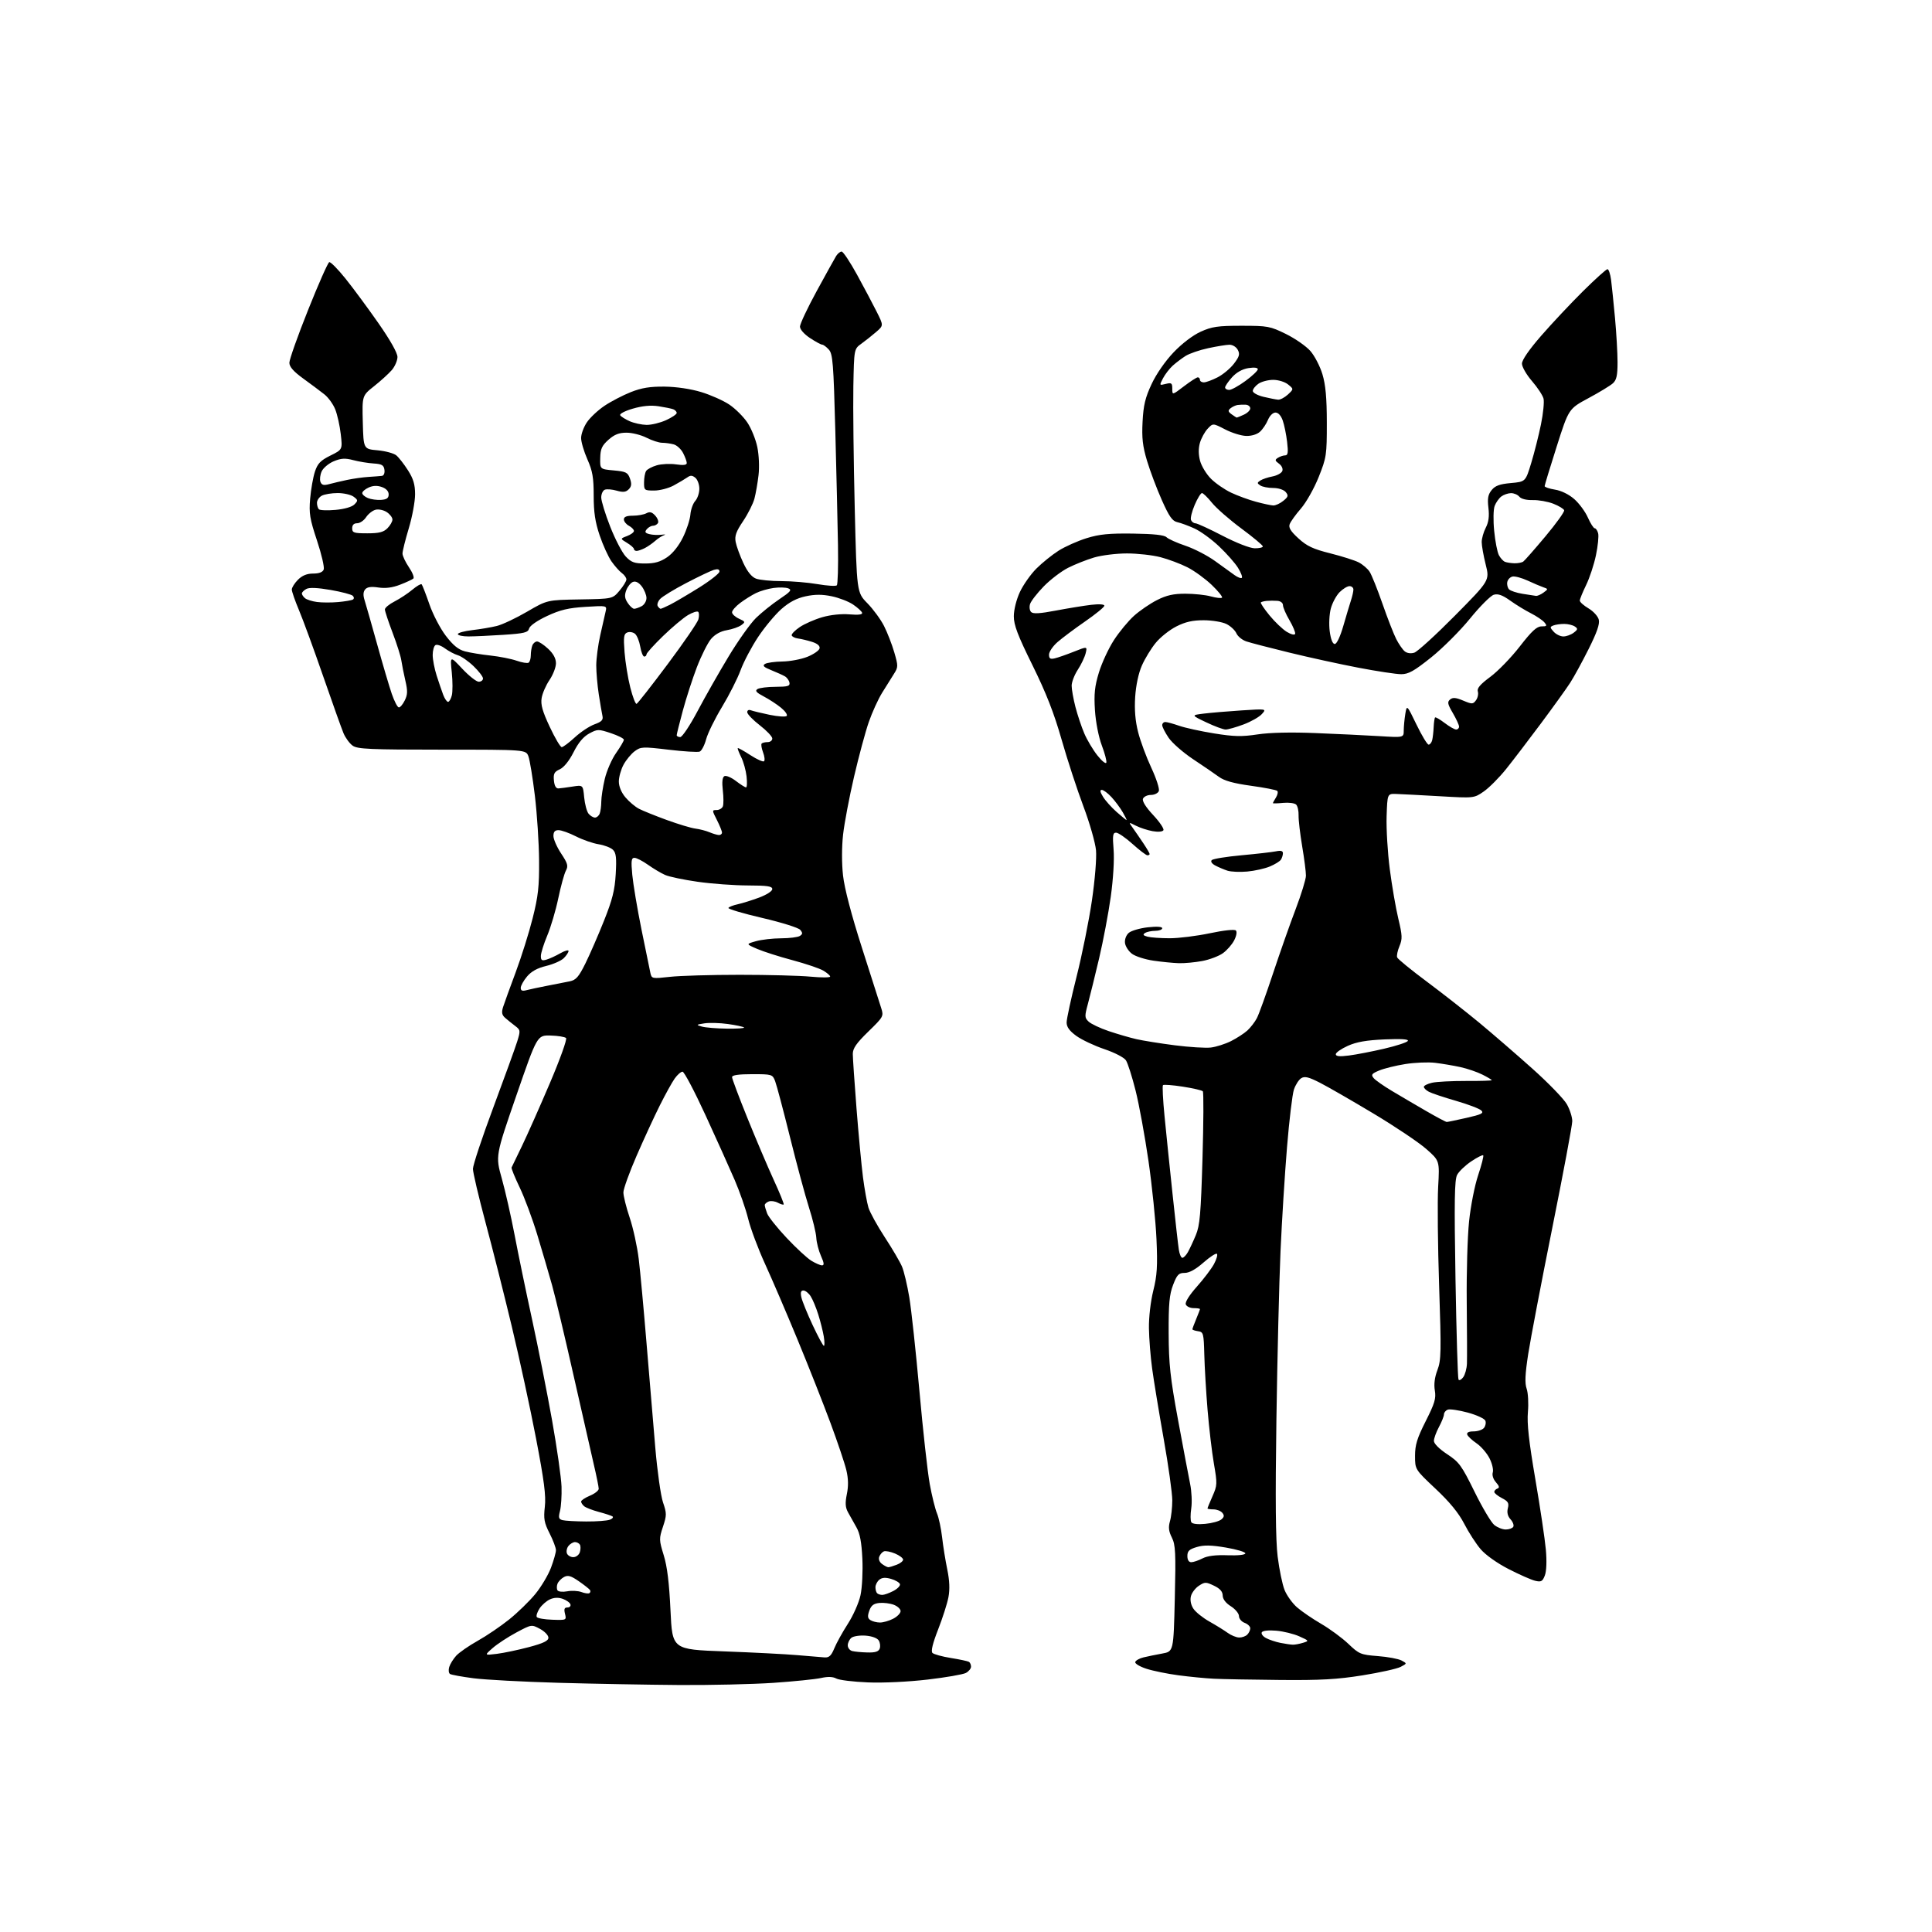 <?xml version="1.0" encoding="UTF-8" standalone="no"?>
<svg 
  version="1.1" 
  xmlns="http://www.w3.org/2000/svg" 
  xmlns:xlink="http://www.w3.org/1999/xlink" 
  xmlns:svg="http://www.w3.org/2000/svg"
  xmlns:rdf="http://www.w3.org/1999/02/22-rdf-syntax-ns#"
  xmlns:cc="http://creativecommons.org/ns#"
  xmlns:dc="http://purl.org/dc/elements/1.1/"
  viewBox="0 0 768 768"
  width="768"
  height="768"
>
<style>svg {background-color: white; }</style>"
<path stroke="none" fill="black" fill-rule="evenodd" d="M270.00,669.82C257.62,669.73 236.03,669.34 222.00,668.94C207.97,668.54 192.76,667.73 188.19,667.13C183.62,666.53 179.43,665.77 178.90,665.44C178.36,665.10 178.21,663.86 178.57,662.67C178.93,661.47 180.19,659.45 181.36,658.16C182.54,656.88 186.37,654.22 189.89,652.25C193.40,650.29 199.02,646.47 202.39,643.77C205.75,641.07 210.42,636.53 212.77,633.68C215.11,630.83 217.92,626.12 219.02,623.21C220.11,620.30 221.00,617.15 221.00,616.21C220.99,615.27 219.86,612.26 218.47,609.53C216.32,605.30 216.04,603.74 216.58,598.96C217.08,594.60 216.30,588.58 213.08,571.78C210.80,559.90 206.47,539.91 203.46,527.35C200.45,514.78 195.74,496.13 192.99,485.90C190.25,475.67 188.00,466.10 188.00,464.64C188.00,463.17 191.64,452.19 196.10,440.24C200.55,428.28 204.83,416.48 205.60,414.00C206.94,409.69 206.90,409.43 204.75,407.80C203.51,406.87 201.74,405.43 200.80,404.61C199.49,403.45 199.31,402.47 199.99,400.30C200.48,398.76 202.73,392.55 204.99,386.50C207.25,380.45 210.29,370.77 211.74,365.00C213.94,356.27 214.37,352.40 214.29,342.00C214.24,335.12 213.49,323.60 212.63,316.39C211.76,309.17 210.60,302.09 210.05,300.64C209.05,298.00 209.05,298.00 175.75,298.00C147.13,298.00 142.13,297.78 140.21,296.43C138.98,295.57 137.33,293.32 136.54,291.44C135.75,289.55 132.11,279.34 128.44,268.75C124.78,258.16 120.48,246.42 118.89,242.65C117.30,238.88 116.00,235.14 116.00,234.35C116.00,233.56 117.10,231.80 118.45,230.45C120.15,228.76 122.02,228.00 124.49,228.00C126.85,228.00 128.27,227.45 128.68,226.39C129.02,225.51 127.82,220.32 126.01,214.87C123.14,206.24 122.79,204.07 123.29,198.22C123.61,194.53 124.46,189.70 125.18,187.50C126.26,184.24 127.39,183.06 131.33,181.10C136.16,178.71 136.16,178.71 135.46,172.60C135.08,169.25 134.09,164.81 133.27,162.75C132.45,160.68 130.50,157.98 128.93,156.75C127.37,155.51 123.60,152.70 120.57,150.50C116.68,147.68 115.04,145.82 115.03,144.21C115.01,142.95 118.36,133.50 122.47,123.22C126.57,112.93 130.36,104.38 130.88,104.21C131.40,104.03 134.29,106.95 137.30,110.70C140.31,114.44 146.20,122.41 150.39,128.41C155.13,135.20 158.00,140.29 158.00,141.91C157.99,143.33 156.98,145.67 155.75,147.11C154.51,148.54 151.35,151.42 148.72,153.50C143.94,157.29 143.94,157.29 144.22,167.90C144.50,178.50 144.50,178.50 150.10,179.00C153.17,179.28 156.51,180.18 157.52,181.00C158.52,181.82 160.61,184.50 162.17,186.95C164.33,190.34 165.00,192.60 165.00,196.52C165.00,199.34 163.88,205.41 162.50,210.00C161.12,214.59 160.00,219.11 160.00,220.04C160.00,220.96 161.15,223.42 162.56,225.50C163.97,227.57 164.76,229.59 164.31,229.99C163.87,230.38 161.49,231.48 159.03,232.43C155.99,233.61 153.24,233.96 150.43,233.54C147.51,233.10 145.97,233.33 145.15,234.31C144.37,235.26 144.29,236.62 144.93,238.60C145.44,240.20 147.67,248.03 149.89,256.00C152.10,263.98 154.74,272.90 155.74,275.82C156.75,278.75 158.00,281.18 158.54,281.21C159.07,281.25 160.13,280.00 160.90,278.43C162.05,276.11 162.09,274.65 161.13,270.54C160.49,267.77 159.77,264.15 159.53,262.50C159.29,260.85 157.73,255.90 156.05,251.50C154.38,247.10 153.01,242.95 153.00,242.27C153.00,241.59 154.74,240.15 156.87,239.07C158.99,237.98 162.16,235.89 163.91,234.42C165.66,232.95 167.32,231.99 167.61,232.27C167.89,232.56 169.27,236.10 170.67,240.15C172.06,244.19 175.01,249.86 177.22,252.74C180.14,256.55 182.22,258.25 184.87,258.94C186.86,259.46 191.43,260.21 195.00,260.59C198.57,260.98 203.24,261.90 205.36,262.64C207.48,263.38 209.62,263.74 210.11,263.43C210.60,263.13 211.00,261.82 211.00,260.52C211.00,259.23 211.27,257.45 211.61,256.58C211.94,255.71 212.79,255.00 213.50,255.00C214.21,255.00 216.19,256.31 217.89,257.90C219.97,259.84 221.00,261.75 221.00,263.67C221.00,265.25 219.84,268.24 218.43,270.32C217.01,272.40 215.61,275.63 215.31,277.50C214.88,280.10 215.64,282.77 218.54,288.95C220.61,293.38 222.76,297.00 223.30,297.00C223.84,297.00 226.17,295.25 228.49,293.12C230.80,290.99 234.33,288.65 236.32,287.93C239.19,286.89 239.85,286.19 239.48,284.56C239.23,283.43 238.57,279.57 238.02,276.00C237.47,272.43 237.02,267.25 237.02,264.50C237.03,261.75 237.74,256.35 238.61,252.50C239.48,248.65 240.44,244.42 240.74,243.10C241.29,240.70 241.29,240.70 232.69,241.24C225.89,241.66 222.69,242.43 217.45,244.88C213.53,246.71 210.62,248.74 210.33,249.84C209.91,251.44 208.46,251.80 200.17,252.35C194.85,252.70 188.59,252.99 186.25,252.99C183.91,253.00 182.00,252.58 182.00,252.07C182.00,251.56 184.59,250.85 187.75,250.48C190.91,250.12 195.30,249.37 197.50,248.83C199.70,248.28 205.10,245.74 209.50,243.17C217.50,238.50 217.50,238.50 230.50,238.28C243.50,238.06 243.50,238.06 246.25,234.82C247.76,233.03 249.00,231.02 249.00,230.34C249.00,229.67 248.19,228.53 247.21,227.81C246.22,227.09 244.37,225.00 243.08,223.17C241.80,221.33 239.68,216.68 238.37,212.82C236.59,207.55 236.00,203.63 236.00,197.03C236.00,189.84 235.55,187.23 233.50,182.60C232.12,179.49 231.00,175.67 231.00,174.12C231.00,172.57 232.02,169.77 233.28,167.90C234.53,166.03 237.68,163.07 240.29,161.32C242.89,159.57 247.61,157.12 250.76,155.87C255.09,154.16 258.40,153.63 264.21,153.69C268.92,153.75 274.58,154.59 278.76,155.86C282.53,157.00 287.55,159.24 289.93,160.84C292.31,162.44 295.52,165.63 297.07,167.94C298.62,170.24 300.41,174.64 301.04,177.70C301.70,180.87 301.91,185.68 301.53,188.88C301.17,191.97 300.44,196.16 299.91,198.18C299.39,200.20 297.36,204.23 295.41,207.14C292.60,211.31 291.98,213.05 292.44,215.46C292.76,217.13 294.12,220.87 295.47,223.76C297.10,227.26 298.79,229.35 300.52,230.01C301.96,230.55 306.47,231.00 310.55,231.00C314.63,231.00 321.11,231.54 324.95,232.20C328.79,232.86 332.26,233.08 332.65,232.68C333.04,232.29 333.25,225.12 333.11,216.74C332.97,208.36 332.49,187.87 332.05,171.21C331.33,144.31 331.04,140.70 329.47,138.96C328.49,137.88 327.30,137.00 326.82,137.00C326.35,137.00 324.17,135.82 321.98,134.37C319.65,132.83 318.00,130.94 318.00,129.83C318.00,128.77 320.99,122.42 324.65,115.71C328.31,108.99 331.80,102.71 332.39,101.75C332.99,100.79 333.97,100.00 334.56,100.00C335.16,100.00 337.93,104.16 340.72,109.25C343.51,114.34 347.01,120.95 348.51,123.95C351.24,129.40 351.24,129.40 348.30,131.95C346.68,133.35 344.04,135.45 342.43,136.61C339.50,138.71 339.50,138.71 339.22,153.61C339.07,161.80 339.32,183.57 339.77,202.00C340.58,235.50 340.58,235.50 344.80,239.80C347.12,242.17 350.10,246.24 351.42,248.84C352.74,251.45 354.57,256.16 355.49,259.32C357.07,264.76 357.07,265.19 355.33,267.92C354.32,269.50 352.21,272.88 350.64,275.42C349.07,277.96 346.69,283.18 345.36,287.02C344.02,290.86 341.39,300.63 339.50,308.75C337.61,316.86 335.65,327.21 335.14,331.75C334.59,336.70 334.58,343.22 335.12,348.05C335.70,353.18 338.43,363.64 342.65,376.80C346.29,388.19 349.74,398.98 350.31,400.78C351.32,403.96 351.17,404.23 345.18,410.06C340.42,414.69 339.00,416.74 339.00,418.96C339.00,420.54 339.67,430.32 340.48,440.67C341.29,451.03 342.45,463.32 343.05,468.00C343.66,472.68 344.63,478.07 345.21,480.00C345.79,481.93 348.72,487.24 351.71,491.82C354.71,496.39 357.79,501.66 358.57,503.51C359.35,505.37 360.65,510.85 361.46,515.70C362.27,520.54 364.08,537.33 365.49,553.00C366.89,568.67 368.74,585.30 369.59,589.95C370.44,594.59 371.73,599.81 372.45,601.54C373.18,603.27 374.10,607.57 374.50,611.09C374.90,614.62 375.83,620.38 376.56,623.91C377.46,628.26 377.61,631.78 377.02,634.91C376.54,637.43 374.69,643.23 372.90,647.78C370.75,653.28 370.00,656.40 370.66,657.06C371.21,657.61 374.51,658.52 378.00,659.08C381.50,659.64 384.72,660.33 385.18,660.61C385.63,660.89 386.00,661.75 386.00,662.52C386.00,663.30 385.08,664.42 383.96,665.02C382.84,665.62 375.98,666.81 368.71,667.66C361.10,668.55 351.05,669.03 345.00,668.78C339.23,668.55 333.57,667.86 332.44,667.24C331.05,666.49 329.05,666.43 326.34,667.04C324.12,667.53 315.60,668.40 307.40,668.96C299.21,669.51 282.38,669.90 270.00,669.82zM508.77,667.81C497.62,667.71 485.80,667.49 482.50,667.32C479.20,667.16 472.90,666.54 468.50,665.96C464.10,665.38 458.34,664.21 455.70,663.35C453.06,662.50 451.07,661.29 451.28,660.67C451.49,660.04 452.97,659.21 454.58,658.83C456.19,658.44 459.52,657.76 462.00,657.31C466.50,656.50 466.50,656.50 467.00,635.50C467.44,617.23 467.28,614.07 465.83,611.20C464.58,608.71 464.39,607.12 465.08,604.71C465.59,602.95 466.00,599.21 466.00,596.39C466.00,593.58 464.46,582.55 462.57,571.89C460.68,561.22 458.62,548.67 457.99,544.00C457.35,539.33 456.78,532.12 456.72,528.00C456.65,523.66 457.38,517.38 458.44,513.10C459.96,507.02 460.19,503.37 459.72,492.60C459.40,485.40 457.97,471.40 456.54,461.50C455.10,451.60 452.80,439.00 451.41,433.50C450.03,428.00 448.30,422.60 447.58,421.50C446.84,420.37 443.10,418.43 439.01,417.05C435.02,415.70 430.01,413.34 427.88,411.80C425.13,409.81 424.00,408.25 424.00,406.45C424.00,405.05 425.78,396.84 427.96,388.21C430.14,379.57 432.88,365.98 434.05,358.00C435.26,349.72 435.96,341.14 435.68,338.00C435.40,334.98 433.15,327.10 430.66,320.50C428.18,313.90 424.28,301.98 422.00,294.00C418.98,283.42 415.85,275.43 410.43,264.45C404.54,252.52 403.00,248.47 403.01,244.95C403.02,242.37 404.03,238.33 405.42,235.34C406.75,232.50 409.69,228.31 411.97,226.03C414.25,223.75 418.23,220.54 420.81,218.90C423.39,217.27 428.40,215.03 431.95,213.93C437.06,212.35 440.89,211.98 450.41,212.11C458.61,212.22 462.82,212.68 463.70,213.55C464.40,214.25 467.79,215.78 471.23,216.94C474.68,218.10 479.98,220.84 483.00,223.02C486.02,225.21 489.53,227.73 490.78,228.63C492.04,229.53 493.32,230.01 493.65,229.69C493.97,229.37 493.29,227.58 492.13,225.72C490.98,223.85 487.60,220.02 484.61,217.20C481.63,214.37 477.23,211.18 474.84,210.09C472.46,209.00 469.38,207.87 468.00,207.57C466.01,207.13 464.76,205.35 461.83,198.76C459.81,194.22 457.17,187.20 455.96,183.17C454.22,177.38 453.85,174.11 454.19,167.63C454.53,161.08 455.26,158.04 457.78,152.67C459.64,148.67 463.21,143.53 466.52,140.06C469.89,136.53 474.19,133.26 477.31,131.85C481.75,129.84 484.10,129.50 493.52,129.50C503.95,129.50 504.90,129.68 511.19,132.77C514.84,134.57 519.21,137.61 520.89,139.52C522.57,141.44 524.73,145.59 525.68,148.75C526.95,152.97 527.42,158.10 527.43,168.00C527.44,180.91 527.30,181.85 524.19,189.65C522.38,194.16 519.24,199.73 517.14,202.15C515.06,204.54 513.04,207.34 512.67,208.36C512.16,209.74 513.05,211.19 516.15,214.02C519.50,217.09 521.97,218.25 528.79,219.96C533.45,221.13 538.55,222.75 540.12,223.56C541.69,224.38 543.64,226.04 544.44,227.27C545.24,228.50 547.54,234.21 549.54,239.96C551.54,245.72 554.01,252.05 555.02,254.03C556.03,256.01 557.54,258.20 558.38,258.90C559.30,259.67 560.81,259.88 562.20,259.45C563.47,259.05 570.73,252.43 578.34,244.74C592.18,230.75 592.18,230.75 590.59,224.42C589.72,220.94 589.00,216.92 589.00,215.49C589.00,214.07 589.73,211.49 590.62,209.77C591.76,207.57 592.07,205.23 591.67,201.87C591.23,198.13 591.51,196.60 592.95,194.82C594.36,193.07 596.15,192.42 600.61,192.02C606.42,191.50 606.42,191.50 608.69,184.03C609.94,179.92 611.68,173.02 612.56,168.69C613.45,164.36 613.90,159.75 613.58,158.46C613.25,157.17 611.19,154.03 608.99,151.49C606.80,148.96 605.00,145.83 605.00,144.56C605.00,143.10 607.86,138.95 612.73,133.37C616.98,128.49 624.43,120.56 629.28,115.75C634.14,110.94 638.51,107.00 638.99,107.00C639.48,107.00 640.12,108.91 640.43,111.25C640.73,113.59 641.43,120.42 641.99,126.42C642.54,132.43 643.00,140.35 643.00,144.02C643.00,149.24 642.60,151.05 641.15,152.37C640.13,153.29 635.76,155.95 631.44,158.27C623.58,162.50 623.58,162.50 618.81,177.50C616.18,185.75 614.03,192.83 614.02,193.24C614.01,193.64 615.86,194.27 618.14,194.64C620.64,195.04 623.66,196.52 625.80,198.40C627.74,200.10 630.18,203.41 631.21,205.75C632.25,208.09 633.47,210.00 633.93,210.00C634.39,210.00 635.00,210.91 635.29,212.01C635.58,213.12 635.19,217.05 634.41,220.74C633.64,224.44 631.88,229.77 630.50,232.58C629.13,235.40 628.00,238.17 628.00,238.75C628.00,239.33 629.56,240.72 631.47,241.85C633.37,242.97 635.21,244.98 635.54,246.32C635.98,248.04 634.81,251.40 631.49,258.02C628.93,263.13 625.64,269.15 624.18,271.40C622.73,273.66 617.52,280.90 612.61,287.50C607.69,294.10 601.43,302.30 598.69,305.72C595.95,309.13 591.96,313.14 589.83,314.62C585.95,317.31 585.95,317.31 572.22,316.51C564.68,316.08 556.92,315.67 555.00,315.61C551.50,315.50 551.50,315.50 551.20,324.50C551.04,329.45 551.60,338.90 552.46,345.50C553.31,352.10 554.84,360.95 555.85,365.17C557.46,371.88 557.51,373.25 556.31,376.11C555.55,377.91 555.14,379.92 555.39,380.58C555.64,381.24 560.95,385.57 567.18,390.21C573.40,394.85 582.80,402.22 588.06,406.57C593.32,410.93 602.82,419.15 609.17,424.83C615.53,430.51 621.69,436.88 622.86,438.97C624.04,441.06 625.00,444.08 625.00,445.68C625.00,447.28 621.43,466.35 617.07,488.05C612.71,509.75 608.40,532.35 607.48,538.28C606.25,546.29 606.09,549.82 606.87,552.06C607.45,553.71 607.67,557.86 607.37,561.28C606.96,565.86 607.74,572.91 610.32,588.00C612.25,599.27 614.13,611.88 614.50,616.00C614.91,620.58 614.75,624.58 614.10,626.27C613.18,628.65 612.64,628.95 610.27,628.39C608.74,628.03 604.00,625.94 599.72,623.74C595.13,621.39 590.56,618.14 588.58,615.83C586.74,613.67 583.79,609.12 582.04,605.70C579.83,601.43 576.30,597.11 570.67,591.82C562.50,584.13 562.50,584.13 562.50,578.73C562.50,574.37 563.31,571.73 566.75,564.92C570.33,557.84 570.91,555.90 570.37,552.74C569.95,550.27 570.30,547.49 571.39,544.64C572.89,540.73 572.95,537.39 572.08,511.25C571.54,495.28 571.37,477.52 571.69,471.80C572.28,461.40 572.28,461.40 566.89,456.68C563.93,454.08 554.52,447.77 546.00,442.67C537.48,437.56 527.92,432.06 524.76,430.44C520.22,428.12 518.65,427.73 517.26,428.60C516.29,429.20 514.99,431.23 514.36,433.10C513.73,434.97 512.49,445.27 511.61,456.00C510.72,466.73 509.56,485.40 509.02,497.50C508.49,509.60 507.75,539.75 507.39,564.50C506.93,596.22 507.08,612.24 507.89,618.79C508.53,623.91 509.76,629.86 510.63,632.03C511.50,634.20 513.71,637.29 515.54,638.90C517.38,640.52 521.72,643.48 525.19,645.50C528.66,647.52 533.52,651.10 536.00,653.46C540.25,657.52 540.90,657.79 547.70,658.32C551.66,658.62 555.90,659.41 557.13,660.07C559.35,661.26 559.35,661.26 556.77,662.61C555.35,663.36 548.53,664.87 541.61,665.98C531.56,667.59 524.96,667.96 508.77,667.81zM327.80,658.85C329.58,658.97 330.45,658.15 331.64,655.25C332.48,653.19 334.91,648.80 337.04,645.49C339.17,642.19 341.44,637.07 342.07,634.10C342.71,631.14 343.04,624.62 342.80,619.61C342.49,613.02 341.84,609.57 340.44,607.12C339.37,605.27 337.87,602.59 337.10,601.17C336.02,599.19 335.92,597.48 336.64,593.92C337.30,590.72 337.24,587.75 336.43,584.38C335.79,581.70 332.94,573.22 330.09,565.55C327.24,557.88 321.35,542.96 316.98,532.39C312.62,521.83 306.81,508.30 304.08,502.34C301.35,496.38 298.35,488.35 297.41,484.50C296.47,480.65 294.04,473.68 292.02,469.00C290.00,464.32 284.79,452.74 280.43,443.26C276.07,433.78 271.97,426.01 271.32,426.01C270.67,426.00 269.26,427.24 268.19,428.75C267.12,430.26 264.45,435.10 262.25,439.50C260.05,443.90 255.91,452.88 253.05,459.46C250.19,466.03 247.84,472.56 247.81,473.96C247.79,475.36 248.91,479.88 250.30,484.00C251.69,488.12 253.31,495.55 253.91,500.50C254.51,505.45 255.90,520.52 257.01,534.00C258.12,547.48 259.69,566.15 260.49,575.50C261.29,584.85 262.67,594.63 263.56,597.23C265.05,601.60 265.05,602.34 263.53,606.92C261.96,611.62 261.98,612.20 263.84,618.23C265.22,622.69 266.02,629.24 266.53,640.14C267.25,655.69 267.25,655.69 287.88,656.45C299.22,656.87 312.32,657.54 317.00,657.95C321.68,658.36 326.54,658.76 327.80,658.85zM197.50,657.43C200.25,657.09 205.99,655.88 210.25,654.75C216.04,653.21 218.00,652.26 218.00,651.00C218.00,650.07 216.50,648.50 214.66,647.51C211.31,645.71 211.31,645.71 205.28,648.93C201.97,650.70 197.73,653.47 195.88,655.09C192.50,658.04 192.50,658.04 197.50,657.43zM344.78,656.88C347.90,656.97 349.23,656.55 349.69,655.36C350.04,654.46 349.86,653.00 349.31,652.11C348.70,651.15 346.60,650.38 344.07,650.19C341.75,650.02 339.21,650.41 338.43,651.06C337.64,651.71 337.00,653.06 337.00,654.05C337.00,655.04 337.79,656.06 338.75,656.31C339.71,656.56 342.43,656.82 344.78,656.88zM514.00,653.79C514.83,653.79 516.62,653.46 518.00,653.03C520.44,652.29 520.40,652.22 516.50,650.48C514.30,649.49 510.20,648.48 507.38,648.23C504.35,647.96 501.99,648.21 501.60,648.84C501.24,649.42 501.97,650.46 503.22,651.13C504.47,651.81 507.07,652.69 509.00,653.07C510.93,653.46 513.17,653.78 514.00,653.79zM492.55,650.94C493.68,650.97 495.14,650.46 495.80,649.80C496.46,649.14 497.00,648.00 497.00,647.27C497.00,646.54 495.99,645.56 494.76,645.11C493.52,644.65 492.51,643.44 492.51,642.41C492.50,641.39 491.05,639.64 489.29,638.52C487.25,637.24 486.06,635.67 486.04,634.23C486.01,632.66 484.96,631.47 482.56,630.33C479.37,628.81 478.94,628.81 476.58,630.36C475.18,631.27 473.75,633.15 473.41,634.52C473.02,636.07 473.39,637.94 474.38,639.46C475.26,640.81 478.13,643.11 480.74,644.58C483.36,646.05 486.62,648.07 488.00,649.07C489.38,650.07 491.42,650.91 492.55,650.94zM349.80,644.98C351.06,644.99 353.43,644.31 355.05,643.47C356.67,642.64 358.00,641.27 358.00,640.45C358.00,639.63 356.79,638.49 355.31,637.93C353.82,637.36 351.25,637.04 349.57,637.20C347.28,637.43 346.30,638.18 345.55,640.31C344.79,642.48 344.90,643.33 346.04,644.04C346.84,644.55 348.53,644.98 349.80,644.98zM219.58,643.87C225.16,644.06 225.22,644.03 224.60,641.53C224.12,639.61 224.35,639.00 225.56,639.00C226.45,639.00 226.98,638.44 226.75,637.75C226.52,637.06 225.15,636.08 223.71,635.57C221.97,634.96 220.24,635.02 218.59,635.78C217.23,636.40 215.37,638.03 214.47,639.41C213.57,640.79 213.07,642.31 213.38,642.80C213.68,643.29 216.47,643.77 219.58,643.87zM234.27,633.31C234.69,633.07 234.82,632.52 234.56,632.10C234.30,631.68 232.30,630.10 230.13,628.59C226.95,626.39 225.77,626.05 224.20,626.89C223.12,627.47 221.96,628.67 221.61,629.56C221.27,630.45 221.27,631.63 221.61,632.18C221.95,632.73 223.69,632.91 225.48,632.57C227.26,632.24 229.80,632.37 231.11,632.86C232.42,633.36 233.84,633.56 234.27,633.31zM350.72,634.00C351.48,634.00 353.46,633.30 355.11,632.44C356.77,631.58 357.95,630.35 357.74,629.71C357.52,629.06 355.93,628.12 354.19,627.63C351.96,626.99 350.59,627.09 349.52,627.98C348.68,628.68 348.00,630.01 348.00,630.96C348.00,631.90 348.30,632.97 348.67,633.33C349.03,633.70 349.96,634.00 350.72,634.00zM353.13,623.00C353.54,623.00 355.02,622.56 356.43,622.02C357.85,621.49 359.00,620.57 359.00,619.98C359.00,619.39 357.56,618.30 355.80,617.56C354.04,616.82 352.05,616.43 351.38,616.68C350.71,616.94 349.87,617.90 349.52,618.80C349.14,619.79 349.59,620.96 350.64,621.72C351.60,622.43 352.72,623.00 353.13,623.00zM473.55,621.00C474.40,621.00 476.41,620.32 478.01,619.49C479.98,618.48 483.21,618.07 487.93,618.24C492.04,618.39 494.97,618.09 495.04,617.50C495.10,616.95 491.63,615.91 487.33,615.18C481.40,614.18 478.59,614.13 475.75,614.97C472.73,615.86 472.00,616.56 472.00,618.54C472.00,620.10 472.57,621.00 473.55,621.00zM227.90,619.00C228.98,619.00 230.15,618.11 230.50,617.01C230.84,615.91 230.85,614.56 230.51,614.01C230.16,613.45 229.29,613.00 228.56,613.00C227.84,613.00 226.69,613.67 226.01,614.49C225.33,615.31 225.04,616.66 225.36,617.49C225.68,618.32 226.82,619.00 227.90,619.00zM598.55,608.00C599.83,608.00 601.18,607.52 601.54,606.94C601.90,606.35 601.42,605.02 600.48,603.98C599.33,602.71 598.97,601.25 599.39,599.57C599.92,597.49 599.51,596.80 597.01,595.51C595.36,594.65 594.00,593.55 594.00,593.06C594.00,592.57 594.56,591.97 595.25,591.73C596.16,591.41 595.99,590.72 594.66,589.22C593.57,587.99 593.06,586.38 593.41,585.28C593.73,584.26 593.14,581.73 592.09,579.67C591.03,577.61 588.71,574.92 586.91,573.71C585.12,572.49 583.47,570.94 583.24,570.25C582.98,569.44 583.87,569.00 585.79,569.00C587.42,569.00 589.27,568.38 589.89,567.63C590.52,566.87 590.78,565.58 590.46,564.76C590.15,563.94 586.99,562.48 583.45,561.52C579.91,560.57 576.33,560.04 575.51,560.36C574.68,560.68 574.00,561.52 574.00,562.23C574.00,562.95 573.10,565.21 572.00,567.26C570.90,569.31 570.00,571.80 570.00,572.79C570.00,573.86 572.14,576.00 575.25,578.05C580.03,581.19 581.00,582.52 586.13,592.94C589.22,599.23 592.76,605.20 593.99,606.19C595.22,607.19 597.27,608.00 598.55,608.00zM479.10,605.76C481.76,605.51 484.63,604.72 485.48,604.02C486.66,603.04 486.75,602.41 485.89,601.37C485.27,600.62 483.69,600.00 482.38,600.00C481.07,600.00 480.00,599.83 480.00,599.63C480.00,599.42 480.90,597.22 482.00,594.74C483.89,590.46 483.92,589.79 482.55,581.86C481.75,577.26 480.62,567.65 480.03,560.50C479.44,553.35 478.85,543.45 478.73,538.50C478.51,530.01 478.37,529.48 476.25,529.18C475.01,529.00 474.00,528.65 474.00,528.40C474.00,528.14 474.68,526.32 475.50,524.35C476.32,522.37 477.00,520.59 477.00,520.38C477.00,520.17 475.86,520.00 474.47,520.00C473.08,520.00 471.68,519.33 471.37,518.52C471.03,517.62 472.76,514.85 475.77,511.46C478.51,508.39 481.57,504.35 482.58,502.48C483.59,500.61 484.11,498.78 483.75,498.42C483.39,498.05 480.98,499.61 478.40,501.88C475.32,504.59 472.77,506.00 470.94,506.00C468.55,506.00 467.91,506.66 466.33,510.75C464.85,514.60 464.51,518.24 464.56,530.00C464.61,542.27 465.18,547.58 468.30,564.50C470.33,575.50 472.49,586.91 473.09,589.86C473.70,592.81 473.90,597.20 473.54,599.61C473.17,602.02 473.19,604.50 473.57,605.11C473.99,605.80 476.13,606.05 479.10,605.76zM233.00,604.81C237.12,604.84 241.37,604.52 242.43,604.10C243.50,603.69 243.95,603.09 243.43,602.77C242.92,602.46 240.47,601.66 238.00,601.00C235.53,600.34 232.94,599.34 232.25,598.78C231.56,598.22 231.00,597.37 231.00,596.89C231.00,596.42 232.57,595.37 234.50,594.56C236.43,593.76 238.00,592.52 238.00,591.80C238.00,591.09 237.11,586.67 236.01,582.00C234.92,577.33 231.29,561.35 227.94,546.50C224.60,531.65 220.78,515.61 219.45,510.86C218.12,506.11 215.47,497.08 213.57,490.81C211.67,484.54 208.53,476.10 206.59,472.05C204.65,468.01 203.20,464.43 203.36,464.10C203.52,463.77 205.38,459.90 207.51,455.50C209.63,451.10 214.63,439.85 218.61,430.50C222.60,421.15 225.48,413.12 225.02,412.64C224.56,412.17 221.79,411.72 218.86,411.64C213.54,411.50 213.54,411.50 205.25,435.50C196.95,459.50 196.95,459.50 199.48,468.50C200.87,473.45 203.16,483.57 204.58,491.00C205.99,498.43 209.11,513.50 211.51,524.50C213.90,535.50 217.47,553.50 219.44,564.50C221.40,575.50 223.10,587.42 223.22,591.00C223.33,594.58 223.05,598.92 222.60,600.66C221.92,603.29 222.09,603.89 223.64,604.29C224.66,604.55 228.88,604.79 233.00,604.81zM581.65,547.46C582.39,546.45 583.06,544.02 583.13,542.06C583.21,540.10 583.17,529.05 583.05,517.50C582.93,505.95 583.35,491.55 583.98,485.50C584.61,479.41 586.22,471.21 587.60,467.12C588.96,463.06 589.86,459.53 589.60,459.26C589.33,459.00 587.19,460.08 584.83,461.67C582.46,463.26 579.94,465.67 579.23,467.03C578.19,469.00 578.06,477.37 578.58,508.50C578.95,529.95 579.48,547.91 579.78,548.40C580.07,548.90 580.91,548.47 581.65,547.46zM327.50,535.00C327.82,535.00 327.81,533.31 327.46,531.25C327.12,529.19 326.13,525.25 325.26,522.50C324.40,519.75 323.04,516.49 322.23,515.25C321.43,514.01 320.14,513.00 319.37,513.00C318.35,513.00 318.13,513.77 318.57,515.75C318.91,517.26 320.92,522.21 323.04,526.75C325.17,531.29 327.17,535.00 327.50,535.00zM326.76,503.00C327.71,503.00 327.60,502.05 326.35,499.25C325.43,497.19 324.59,493.93 324.49,492.00C324.38,490.07 323.08,484.68 321.58,480.00C320.09,475.32 316.69,462.73 314.03,452.00C311.37,441.27 308.71,431.26 308.12,429.75C307.08,427.07 306.85,427.00 299.02,427.00C293.60,427.00 291.00,427.38 291.00,428.16C291.00,428.80 293.74,436.11 297.10,444.41C300.45,452.71 305.15,463.76 307.54,468.97C309.94,474.18 311.73,478.60 311.53,478.80C311.33,479.00 310.27,478.68 309.16,478.08C308.05,477.49 306.44,477.28 305.57,477.61C304.71,477.94 304.00,478.59 304.00,479.04C304.00,479.50 304.43,480.99 304.95,482.36C305.47,483.73 308.95,488.10 312.70,492.08C316.44,496.06 320.85,500.14 322.50,501.15C324.15,502.16 326.07,502.99 326.76,503.00zM470.01,500.00C470.52,500.00 471.50,498.99 472.20,497.75C472.90,496.51 474.32,493.48 475.35,491.00C476.96,487.18 477.36,482.58 478.01,460.50C478.43,446.20 478.49,434.18 478.14,433.80C477.78,433.41 474.20,432.58 470.17,431.96C466.14,431.33 462.60,431.07 462.30,431.36C462.01,431.66 462.28,437.21 462.92,443.70C463.55,450.19 464.98,464.05 466.09,474.50C467.19,484.95 468.32,494.96 468.60,496.75C468.87,498.54 469.50,500.00 470.01,500.00zM575.10,446.00C575.46,446.00 579.00,445.27 582.96,444.37C588.94,443.02 589.94,442.52 588.84,441.43C588.10,440.71 583.56,438.98 578.74,437.59C573.92,436.20 569.08,434.58 567.99,433.99C566.89,433.41 566.00,432.53 566.00,432.04C566.00,431.56 567.46,430.82 569.25,430.41C571.04,430.00 577.11,429.68 582.75,429.70C588.39,429.73 593.00,429.59 593.00,429.40C593.00,429.20 591.31,428.19 589.25,427.16C587.19,426.12 583.25,424.78 580.50,424.18C577.75,423.58 573.25,422.82 570.50,422.49C567.75,422.15 562.41,422.38 558.62,422.98C554.84,423.58 550.17,424.74 548.25,425.54C545.26,426.79 544.94,427.22 546.04,428.55C546.74,429.40 550.06,431.73 553.41,433.72C556.76,435.72 562.86,439.30 566.98,441.68C571.09,444.06 574.74,446.00 575.10,446.00zM536.25,419.58C539.14,419.21 545.43,417.99 550.24,416.87C555.05,415.75 559.27,414.37 559.63,413.80C560.06,413.09 557.08,412.89 550.38,413.18C543.14,413.50 539.23,414.18 535.75,415.75C533.14,416.93 531.00,418.42 531.00,419.07C531.00,419.92 532.49,420.07 536.25,419.58zM481.34,416.41C483.45,416.15 487.05,415.01 489.34,413.86C491.63,412.71 494.56,410.81 495.85,409.64C497.13,408.46 498.84,406.25 499.63,404.73C500.43,403.20 503.31,395.22 506.03,387.00C508.76,378.78 512.81,367.25 515.05,361.38C517.28,355.51 519.12,349.54 519.13,348.10C519.15,346.67 518.48,341.43 517.64,336.46C516.81,331.50 516.16,325.96 516.21,324.17C516.27,322.37 515.83,320.43 515.24,319.84C514.65,319.25 512.33,318.95 510.09,319.16C507.84,319.38 506.00,319.42 506.00,319.26C506.00,319.10 506.55,318.10 507.21,317.03C507.88,315.96 508.11,314.78 507.73,314.39C507.34,314.01 502.63,313.09 497.26,312.35C490.30,311.39 486.64,310.36 484.51,308.79C482.86,307.58 478.27,304.43 474.30,301.81C470.34,299.18 465.95,295.34 464.55,293.28C463.15,291.22 462.00,288.97 462.00,288.27C462.00,287.57 462.56,287.01 463.25,287.01C463.94,287.02 466.42,287.70 468.77,288.52C471.11,289.33 477.36,290.70 482.65,291.55C490.54,292.82 493.63,292.89 499.88,291.94C504.74,291.20 513.12,291.01 523.00,291.41C531.52,291.75 542.89,292.29 548.25,292.62C558.00,293.22 558.00,293.22 558.01,290.36C558.02,288.79 558.30,285.84 558.63,283.81C559.24,280.11 559.24,280.11 563.09,288.06C565.20,292.42 567.36,296.00 567.90,296.00C568.43,296.00 569.06,295.21 569.31,294.25C569.55,293.29 569.82,290.95 569.90,289.05C569.99,287.16 570.24,285.42 570.47,285.20C570.69,284.98 572.40,285.97 574.28,287.40C576.15,288.83 578.21,290.00 578.84,290.00C579.48,290.00 580.00,289.48 580.00,288.84C580.00,288.20 578.88,285.77 577.52,283.44C575.44,279.89 575.26,279.03 576.43,278.06C577.50,277.17 578.72,277.27 581.64,278.50C585.20,279.98 585.55,279.97 586.74,278.35C587.44,277.39 587.76,275.82 587.46,274.87C587.06,273.61 588.42,272.02 592.42,269.06C595.45,266.82 600.72,261.39 604.13,256.99C608.89,250.85 610.89,249.00 612.78,249.00C614.91,249.00 615.07,248.79 613.94,247.43C613.22,246.56 610.80,244.93 608.57,243.79C606.33,242.66 602.62,240.39 600.31,238.74C597.26,236.56 595.50,235.93 593.81,236.42C592.54,236.79 588.29,241.05 584.36,245.89C580.44,250.72 573.48,257.67 568.90,261.34C562.13,266.75 559.91,268.00 557.01,268.00C555.04,268.00 547.38,266.84 539.97,265.42C532.56,264.00 520.20,261.30 512.50,259.41C504.80,257.53 497.14,255.54 495.49,254.99C493.83,254.45 492.03,252.99 491.49,251.76C490.94,250.52 489.15,248.85 487.50,248.04C485.85,247.23 481.80,246.56 478.50,246.56C474.09,246.55 471.21,247.20 467.62,249.02C464.93,250.38 461.25,253.30 459.43,255.53C457.60,257.75 455.13,261.80 453.93,264.53C452.58,267.58 451.55,272.41 451.25,277.03C450.92,282.17 451.29,286.60 452.42,291.03C453.32,294.59 455.68,300.96 457.66,305.19C459.64,309.42 460.99,313.58 460.66,314.44C460.33,315.30 458.91,316.00 457.50,316.00C456.09,316.00 454.67,316.69 454.35,317.52C453.99,318.48 455.50,320.90 458.44,324.03C461.00,326.78 462.82,329.48 462.47,330.04C462.10,330.64 460.33,330.79 458.17,330.40C456.15,330.03 453.17,329.06 451.54,328.23C448.58,326.73 448.58,326.73 450.30,329.11C451.25,330.43 453.14,333.18 454.51,335.23C455.88,337.28 457.00,339.19 457.00,339.48C457.00,339.77 456.60,340.00 456.11,340.00C455.62,340.00 452.96,337.98 450.21,335.50C447.46,333.02 444.51,331.00 443.66,331.00C442.37,331.00 442.21,332.09 442.67,337.75C442.99,341.75 442.53,349.37 441.55,356.44C440.63,363.01 438.54,374.04 436.92,380.94C435.29,387.85 433.29,395.96 432.48,398.97C431.11,404.02 431.13,404.57 432.75,406.11C433.71,407.02 437.30,408.72 440.73,409.88C444.15,411.03 449.10,412.48 451.73,413.08C454.35,413.68 461.23,414.78 467.00,415.52C472.77,416.26 479.23,416.66 481.34,416.41zM288.92,408.90C293.00,408.96 296.08,408.75 295.77,408.44C295.46,408.13 292.58,407.51 289.36,407.06C286.14,406.61 281.93,406.50 280.00,406.80C276.69,407.32 276.64,407.39 279.00,408.08C280.38,408.48 284.84,408.85 288.92,408.90zM209.25,393.62C210.49,393.29 214.20,392.50 217.50,391.86C220.80,391.23 224.85,390.43 226.50,390.09C228.97,389.57 230.06,388.33 232.71,382.98C234.47,379.42 237.80,371.77 240.10,366.00C243.44,357.63 244.39,353.87 244.76,347.44C245.13,341.04 244.91,339.05 243.68,337.83C242.83,336.97 240.27,335.98 237.98,335.61C235.70,335.25 231.64,333.84 228.95,332.47C226.26,331.11 223.15,330.00 222.03,330.00C220.57,330.00 220.00,330.65 220.00,332.33C220.00,333.61 221.38,336.74 223.06,339.28C225.68,343.24 225.95,344.22 224.95,346.10C224.30,347.31 222.94,352.24 221.93,357.06C220.93,361.88 218.95,368.55 217.55,371.88C216.15,375.21 215.00,378.88 215.00,380.04C215.00,381.74 215.42,382.01 217.25,381.46C218.49,381.10 220.96,379.96 222.75,378.93C224.54,377.91 226.00,377.50 226.00,378.03C226.00,378.57 225.16,379.84 224.13,380.87C223.10,381.90 219.96,383.29 217.14,383.97C213.62,384.81 211.22,386.13 209.51,388.17C208.13,389.81 207.00,391.85 207.00,392.69C207.00,393.80 207.63,394.06 209.25,393.62zM266.28,388.31C270.25,387.86 282.73,387.50 294.00,387.50C305.27,387.50 317.99,387.83 322.25,388.24C326.51,388.64 330.00,388.63 330.00,388.20C330.00,387.78 328.76,386.71 327.25,385.82C325.74,384.94 320.23,383.08 315.00,381.68C309.77,380.29 303.48,378.28 301.00,377.21C296.50,375.27 296.50,375.27 300.50,374.14C302.70,373.52 307.20,373.00 310.50,372.99C313.80,372.98 317.15,372.56 317.94,372.06C319.10,371.32 319.13,370.87 318.11,369.63C317.41,368.79 310.66,366.68 302.97,364.89C295.34,363.11 289.30,361.32 289.56,360.91C289.81,360.49 291.48,359.84 293.26,359.46C295.04,359.07 298.86,357.88 301.75,356.81C304.72,355.70 307.00,354.24 307.00,353.43C307.00,352.29 305.02,352.00 297.25,351.98C291.89,351.97 282.95,351.32 277.40,350.53C271.84,349.74 265.99,348.52 264.40,347.81C262.80,347.11 259.74,345.29 257.60,343.77C255.45,342.25 253.03,341.00 252.21,341.00C250.97,341.00 250.82,342.15 251.34,347.75C251.69,351.46 253.33,361.25 255.00,369.50C256.67,377.75 258.27,385.54 258.55,386.81C259.05,389.05 259.26,389.09 266.28,388.31zM468.61,382.88C466.35,382.81 461.80,382.36 458.50,381.88C455.20,381.40 451.38,380.18 450.00,379.16C448.62,378.14 447.37,376.20 447.20,374.85C447.03,373.43 447.66,371.74 448.70,370.83C449.69,369.97 453.09,368.98 456.25,368.62C459.87,368.22 462.00,368.36 462.00,368.99C462.00,369.55 460.76,370.01 459.25,370.02C457.74,370.02 455.90,370.41 455.17,370.88C454.17,371.51 454.42,371.88 456.17,372.35C457.45,372.69 461.43,372.97 465.00,372.97C468.57,372.97 475.75,372.07 480.94,370.98C486.49,369.81 490.75,369.35 491.28,369.88C491.80,370.40 491.52,372.02 490.60,373.81C489.74,375.48 487.71,377.78 486.10,378.93C484.48,380.08 480.81,381.47 477.94,382.01C475.07,382.55 470.88,382.95 468.61,382.88zM495.82,346.45C492.90,346.72 489.35,346.56 487.94,346.11C486.53,345.65 484.35,344.72 483.08,344.05C481.69,343.30 481.15,342.45 481.70,341.90C482.20,341.40 487.54,340.53 493.56,339.98C499.58,339.43 505.74,338.72 507.25,338.41C509.16,338.01 510.00,338.25 509.98,339.17C509.98,339.90 509.62,341.05 509.20,341.71C508.78,342.38 506.79,343.61 504.79,344.44C502.79,345.28 498.75,346.18 495.82,346.45zM285.75,331.94C286.44,331.97 287.00,331.53 287.00,330.96C287.00,330.39 286.09,328.14 284.98,325.96C283.01,322.10 283.01,322.00 284.87,322.00C285.93,322.00 287.04,321.34 287.35,320.53C287.66,319.72 287.65,316.86 287.33,314.17C286.95,310.94 287.15,309.02 287.92,308.55C288.56,308.15 290.61,308.99 292.48,310.41C294.34,311.84 296.18,313.00 296.56,313.00C296.95,313.00 297.04,311.03 296.77,308.63C296.50,306.22 295.54,302.78 294.63,300.97C293.73,299.16 293.12,297.55 293.28,297.39C293.44,297.23 295.70,298.49 298.31,300.19C300.92,301.89 303.36,302.97 303.73,302.60C304.11,302.23 303.92,300.62 303.31,299.02C302.71,297.42 302.47,295.86 302.78,295.56C303.08,295.25 304.16,295.00 305.17,295.00C306.18,295.00 307.00,294.36 307.00,293.57C307.00,292.79 304.77,290.43 302.04,288.32C299.32,286.22 297.07,283.89 297.04,283.14C297.02,282.36 297.61,282.02 298.46,282.34C299.26,282.65 302.62,283.46 305.93,284.15C309.24,284.83 312.29,285.04 312.72,284.60C313.15,284.17 312.15,282.71 310.50,281.36C308.85,280.00 305.74,277.97 303.60,276.85C300.63,275.29 300.03,274.59 301.10,273.92C301.87,273.43 305.12,273.02 308.32,273.02C313.18,273.00 314.09,272.73 313.82,271.36C313.65,270.45 312.82,269.32 312.00,268.85C311.18,268.37 308.74,267.27 306.58,266.40C303.61,265.21 303.00,264.61 304.08,263.93C304.86,263.44 307.98,263.00 311.00,262.96C314.02,262.92 318.52,262.07 321.00,261.07C323.48,260.06 325.64,258.56 325.80,257.72C326.00,256.74 324.92,255.82 322.80,255.15C320.99,254.58 318.47,253.97 317.21,253.81C315.95,253.64 314.83,253.07 314.71,252.54C314.59,252.01 316.05,250.54 317.94,249.26C319.83,247.99 323.83,246.23 326.83,245.36C330.13,244.40 334.41,243.95 337.67,244.22C341.27,244.52 342.94,244.31 342.70,243.58C342.51,242.99 340.89,241.51 339.11,240.31C337.33,239.10 333.52,237.63 330.63,237.03C326.84,236.24 323.97,236.24 320.25,237.04C316.68,237.81 313.76,239.34 310.61,242.11C308.13,244.30 303.97,249.29 301.37,253.20C298.77,257.11 295.63,263.06 294.40,266.41C293.17,269.76 289.85,276.32 287.02,281.00C284.19,285.68 281.34,291.47 280.70,293.87C280.05,296.28 278.89,298.49 278.12,298.78C277.35,299.08 271.80,298.73 265.79,298.02C255.44,296.79 254.72,296.82 252.28,298.64C250.86,299.70 248.87,302.12 247.85,304.02C246.83,305.92 246.00,308.90 246.00,310.66C246.00,312.64 246.99,315.03 248.62,316.96C250.06,318.67 252.49,320.72 254.02,321.51C255.55,322.30 260.53,324.31 265.08,325.97C269.64,327.63 274.74,329.17 276.43,329.38C278.12,329.59 280.62,330.24 282.00,330.82C283.38,331.40 285.06,331.90 285.75,331.94zM447.81,325.99C447.98,325.99 447.30,324.59 446.31,322.88C445.31,321.16 443.31,318.46 441.85,316.88C440.39,315.29 438.65,314.00 437.98,314.00C437.15,314.00 437.31,314.86 438.48,316.75C439.41,318.26 441.83,320.96 443.84,322.74C445.85,324.51 447.64,325.98 447.81,325.99zM236.52,325.00C237.21,325.00 238.06,324.29 238.39,323.42C238.73,322.55 239.01,320.41 239.02,318.67C239.02,316.93 239.65,312.85 240.41,309.62C241.18,306.39 243.19,301.76 244.90,299.34C246.60,296.92 248.00,294.54 248.00,294.05C248.00,293.56 245.67,292.39 242.83,291.44C237.89,289.80 237.51,289.81 234.24,291.57C231.92,292.82 229.91,295.21 228.00,299.01C226.26,302.45 224.16,305.06 222.52,305.81C220.33,306.81 219.93,307.57 220.19,310.26C220.39,312.39 221.02,313.47 222.00,313.41C222.82,313.36 225.36,313.03 227.62,312.67C231.75,312.02 231.75,312.02 232.22,316.98C232.49,319.70 233.27,322.62 233.97,323.47C234.67,324.31 235.82,325.00 236.52,325.00zM439.78,303.16C439.99,302.54 439.17,299.44 437.97,296.27C436.71,292.92 435.57,287.08 435.26,282.37C434.84,275.87 435.15,272.85 436.83,267.33C437.99,263.53 440.67,257.74 442.80,254.46C444.92,251.18 448.52,246.83 450.79,244.79C453.07,242.74 457.18,239.93 459.93,238.54C463.71,236.62 466.47,236.00 471.22,236.01C474.67,236.01 479.23,236.49 481.34,237.08C483.46,237.67 485.45,237.89 485.77,237.57C486.08,237.25 484.24,234.97 481.67,232.51C479.10,230.05 474.76,226.90 472.02,225.51C469.28,224.12 464.46,222.31 461.31,221.49C458.16,220.67 452.16,220.00 447.97,220.00C443.79,220.00 437.92,220.73 434.93,221.61C431.94,222.50 427.29,224.34 424.59,225.71C421.89,227.08 417.53,230.40 414.91,233.09C412.28,235.79 409.84,238.94 409.47,240.10C409.10,241.25 409.29,242.69 409.89,243.29C410.68,244.08 413.41,243.92 419.74,242.71C424.56,241.80 430.86,240.77 433.75,240.43C436.90,240.06 439.00,240.20 439.00,240.78C439.00,241.31 435.55,244.13 431.34,247.04C427.13,249.95 422.18,253.66 420.34,255.27C418.50,256.89 417.00,259.11 417.00,260.22C417.00,261.79 417.49,262.12 419.25,261.71C420.49,261.43 423.92,260.23 426.87,259.06C432.24,256.92 432.24,256.92 431.56,259.71C431.18,261.24 429.78,264.18 428.44,266.23C427.10,268.28 426.00,271.14 426.00,272.58C426.00,274.03 426.68,277.84 427.51,281.06C428.35,284.27 429.93,289.01 431.04,291.59C432.14,294.16 434.47,298.07 436.22,300.28C437.97,302.49 439.57,303.79 439.78,303.16zM270.41,293.00C271.19,293.00 274.29,288.35 277.30,282.66C280.31,276.97 285.86,267.20 289.64,260.95C293.41,254.70 298.30,247.82 300.50,245.67C302.70,243.52 306.90,240.15 309.84,238.17C314.30,235.19 314.88,234.47 313.34,233.88C312.33,233.49 309.70,233.42 307.50,233.73C305.30,234.03 302.15,234.94 300.50,235.76C298.85,236.57 296.04,238.33 294.25,239.67C292.46,241.01 291.00,242.68 291.00,243.39C291.00,244.10 292.23,245.24 293.74,245.93C296.32,247.10 296.37,247.25 294.65,248.52C293.64,249.25 291.06,250.15 288.93,250.51C286.40,250.94 284.19,252.18 282.62,254.03C281.30,255.61 278.78,260.64 277.03,265.20C275.28,269.77 272.76,277.55 271.43,282.50C270.10,287.45 269.00,291.84 269.00,292.25C269.00,292.66 269.64,293.00 270.41,293.00zM487.21,290.00C486.27,290.00 482.80,288.71 479.50,287.14C473.50,284.29 473.50,284.29 478.50,283.67C481.25,283.33 488.00,282.76 493.50,282.40C503.50,281.75 503.50,281.75 501.61,283.85C500.58,285.01 497.30,286.87 494.33,287.98C491.36,289.09 488.15,290.00 487.21,290.00zM253.05,279.79C253.49,279.63 259.05,272.52 265.42,264.00C271.79,255.47 277.28,247.47 277.62,246.20C277.96,244.94 277.93,243.60 277.55,243.22C277.17,242.84 275.34,243.42 273.48,244.51C271.62,245.61 267.15,249.36 263.55,252.85C259.95,256.34 257.00,259.61 257.00,260.10C257.00,260.60 256.59,261.00 256.09,261.00C255.59,261.00 254.88,259.23 254.51,257.06C254.14,254.89 253.21,252.59 252.43,251.95C251.66,251.30 250.28,251.06 249.37,251.41C247.97,251.95 247.80,253.14 248.27,259.27C248.58,263.25 249.60,269.56 250.55,273.29C251.49,277.02 252.62,279.95 253.05,279.79zM178.10,279.00C178.58,279.00 179.25,277.84 179.61,276.42C179.97,274.99 179.96,270.87 179.59,267.26C178.91,260.68 178.91,260.68 183.76,265.84C186.42,268.68 189.37,271.00 190.30,271.00C191.24,271.00 192.00,270.42 192.00,269.70C192.00,268.99 190.31,266.79 188.25,264.81C186.19,262.83 183.38,260.88 182.02,260.47C180.65,260.06 178.34,258.83 176.86,257.74C175.39,256.65 173.70,256.07 173.10,256.44C172.49,256.81 172.00,258.59 172.00,260.38C172.00,262.18 172.71,265.86 173.58,268.57C174.45,271.28 175.63,274.74 176.20,276.25C176.78,277.76 177.63,279.00 178.10,279.00zM530.59,256.00C531.38,256.00 532.77,253.06 534.01,248.75C535.16,244.76 536.53,240.20 537.05,238.60C537.57,237.01 538.00,235.09 538.00,234.35C538.00,233.61 537.30,233.00 536.45,233.00C535.60,233.00 533.84,234.07 532.52,235.39C531.21,236.70 529.64,239.62 529.03,241.87C528.41,244.18 528.22,248.17 528.59,250.99C529.01,254.16 529.75,256.00 530.59,256.00zM514.84,251.98C515.02,251.43 514.01,248.99 512.59,246.56C511.16,244.13 510.00,241.44 510.00,240.57C510.00,239.66 509.06,238.93 507.75,238.84C506.51,238.75 504.63,238.76 503.56,238.86C502.50,238.96 501.43,239.23 501.20,239.47C500.97,239.70 502.51,242.01 504.64,244.61C506.76,247.20 509.85,250.15 511.50,251.16C513.21,252.20 514.65,252.55 514.84,251.98zM621.46,253.00C622.65,253.00 624.49,252.33 625.56,251.52C627.24,250.24 627.30,249.90 626.00,249.03C625.17,248.48 623.30,248.02 621.83,248.02C620.36,248.01 618.43,248.28 617.54,248.62C616.05,249.19 616.06,249.41 617.61,251.12C618.55,252.16 620.28,253.00 621.46,253.00zM252.09,242.00C252.66,242.00 254.00,241.53 255.07,240.96C256.13,240.40 256.99,238.93 256.98,237.71C256.97,236.50 256.12,234.42 255.11,233.09C253.91,231.54 252.68,230.91 251.61,231.32C250.71,231.67 249.51,233.15 248.96,234.61C248.19,236.64 248.31,237.83 249.50,239.63C250.35,240.94 251.52,242.00 252.09,242.00zM262.61,242.00C262.88,242.00 264.54,241.28 266.30,240.40C268.06,239.52 273.21,236.49 277.75,233.67C282.29,230.84 286.00,227.93 286.00,227.20C286.00,226.28 285.30,226.08 283.75,226.54C282.51,226.91 277.56,229.28 272.74,231.79C267.92,234.31 263.26,237.15 262.39,238.12C261.52,239.08 261.10,240.35 261.46,240.94C261.82,241.52 262.34,242.00 262.61,242.00zM134.44,239.33C137.16,239.08 139.79,238.63 140.28,238.33C140.80,238.01 140.78,237.38 140.23,236.83C139.71,236.31 135.75,235.27 131.43,234.52C126.24,233.62 122.97,233.48 121.79,234.11C120.81,234.64 120.00,235.45 120.00,235.91C120.00,236.38 120.56,237.22 121.25,237.80C121.94,238.37 124.08,239.05 126.00,239.30C127.93,239.56 131.72,239.57 134.44,239.33zM610.56,236.87C611.14,236.94 612.49,236.36 613.56,235.57C615.48,234.16 615.47,234.13 613.50,233.45C612.40,233.07 609.60,231.88 607.27,230.80C604.95,229.73 602.25,229.00 601.28,229.18C600.32,229.37 599.36,230.35 599.17,231.37C598.97,232.38 599.30,233.70 599.89,234.29C600.48,234.88 602.88,235.67 605.23,236.05C607.58,236.44 609.98,236.81 610.56,236.87zM256.45,224.00C260.22,224.00 262.48,223.36 265.18,221.52C267.44,219.99 269.85,216.96 271.49,213.60C272.96,210.61 274.28,206.55 274.44,204.56C274.60,202.58 275.46,200.15 276.36,199.15C277.26,198.16 278.00,195.97 278.00,194.29C278.00,192.62 277.29,190.65 276.42,189.93C275.18,188.91 274.46,188.88 273.17,189.80C272.25,190.45 269.83,191.88 267.79,192.99C265.75,194.10 262.26,195.00 260.04,195.00C256.15,195.00 256.00,194.88 256.02,191.75C256.02,189.96 256.39,187.93 256.84,187.23C257.28,186.53 259.18,185.52 261.07,184.97C262.96,184.42 266.41,184.26 268.75,184.60C271.67,185.03 273.00,184.86 273.00,184.06C273.00,183.42 272.34,181.63 271.54,180.08C270.74,178.52 269.05,176.98 267.79,176.64C266.53,176.30 264.47,176.02 263.21,176.01C261.95,176.01 259.16,175.10 257.00,174.00C254.84,172.90 251.27,172.00 249.06,172.00C246.05,172.00 244.23,172.72 241.86,174.83C239.26,177.16 238.68,178.44 238.60,182.08C238.50,186.50 238.50,186.50 243.98,187.00C248.87,187.45 249.57,187.80 250.43,190.27C251.16,192.36 251.04,193.39 249.92,194.51C248.79,195.64 247.68,195.77 245.16,195.05C243.36,194.53 241.24,194.36 240.44,194.66C239.65,194.96 239.00,196.35 239.00,197.75C239.00,199.14 240.61,204.38 242.58,209.39C244.55,214.40 247.34,219.74 248.77,221.25C250.95,223.55 252.21,224.00 256.45,224.00zM602.00,223.91C603.38,223.94 604.96,223.64 605.53,223.23C606.09,222.83 610.06,218.31 614.34,213.20C618.63,208.08 621.97,203.42 621.78,202.84C621.59,202.26 619.65,201.09 617.46,200.23C615.28,199.38 611.62,198.73 609.33,198.79C606.79,198.85 604.69,198.33 603.96,197.45C603.30,196.65 601.80,196.01 600.63,196.03C599.46,196.05 597.73,196.65 596.79,197.36C595.85,198.08 594.66,199.76 594.15,201.11C593.63,202.48 593.54,206.84 593.96,211.05C594.36,215.18 595.21,219.51 595.83,220.69C596.46,221.86 597.54,223.05 598.24,223.33C598.93,223.61 600.62,223.87 602.00,223.91zM253.07,219.00C252.48,219.00 252.00,218.65 252.00,218.23C252.00,217.81 250.77,216.71 249.26,215.80C246.51,214.13 246.51,214.13 249.26,213.09C250.77,212.52 252.00,211.60 252.00,211.06C252.00,210.52 251.10,209.59 250.00,209.00C248.90,208.41 248.00,207.27 248.00,206.46C248.00,205.45 249.10,205.00 251.57,205.00C253.53,205.00 255.95,204.56 256.94,204.03C258.30,203.31 259.18,203.54 260.47,204.97C261.42,206.02 261.90,207.35 261.54,207.94C261.18,208.52 260.29,209.00 259.56,209.00C258.84,209.00 257.73,209.62 257.10,210.38C256.20,211.46 256.42,211.88 258.13,212.32C259.32,212.64 261.47,212.75 262.90,212.57C264.33,212.40 264.82,212.47 264.00,212.73C263.18,212.99 261.60,214.00 260.50,214.97C259.40,215.95 257.52,217.26 256.32,217.88C255.11,218.49 253.65,219.00 253.07,219.00zM498.75,217.95C500.54,217.98 502.00,217.64 502.00,217.21C502.00,216.77 498.15,213.56 493.44,210.07C488.73,206.58 483.48,201.99 481.77,199.86C480.06,197.74 478.27,196.00 477.80,196.00C477.32,196.00 476.03,198.10 474.92,200.68C473.82,203.25 473.15,205.95 473.43,206.68C473.71,207.40 474.51,208.01 475.22,208.02C475.92,208.04 480.77,210.26 486.00,212.98C491.46,215.81 496.88,217.93 498.75,217.95zM146.00,212.00C150.67,212.00 152.44,211.56 154.00,210.00C155.10,208.90 156.00,207.34 156.00,206.52C156.00,205.71 154.98,204.38 153.73,203.56C152.48,202.74 150.47,202.32 149.27,202.64C148.07,202.95 146.39,204.29 145.52,205.60C144.66,206.92 143.06,208.00 141.98,208.00C140.67,208.00 140.00,208.67 140.00,210.00C140.00,211.78 140.67,212.00 146.00,212.00zM133.38,202.69C136.93,202.37 139.91,201.51 140.88,200.52C142.37,199.01 142.35,198.77 140.56,197.44C139.49,196.65 136.65,196.00 134.24,196.00C131.84,196.00 129.00,196.47 127.93,197.04C126.87,197.60 126.00,198.88 126.00,199.87C126.00,200.86 126.34,202.01 126.75,202.44C127.16,202.86 130.15,202.98 133.38,202.69zM506.14,200.93C507.04,200.97 508.83,200.15 510.11,199.11C512.10,197.50 512.24,197.00 511.10,195.61C510.32,194.68 508.23,193.99 506.13,193.98C504.13,193.98 501.82,193.53 501.00,192.98C499.67,192.11 499.67,191.89 501.00,191.01C501.82,190.47 504.00,189.74 505.83,189.39C507.66,189.04 509.42,188.06 509.74,187.23C510.08,186.36 509.51,185.11 508.42,184.32C506.77,183.11 506.72,182.79 508.00,181.98C508.83,181.46 510.12,181.02 510.89,181.02C511.97,181.00 512.14,179.85 511.65,175.69C511.31,172.77 510.53,168.94 509.92,167.19C509.23,165.21 508.13,164.00 507.02,164.00C506.00,164.00 504.73,165.24 504.03,166.93C503.36,168.54 501.94,170.65 500.86,171.62C499.70,172.68 497.47,173.35 495.37,173.29C493.42,173.24 489.65,172.07 487.00,170.69C482.17,168.19 482.17,168.19 480.06,170.43C478.90,171.67 477.52,174.19 476.99,176.03C476.36,178.23 476.38,180.70 477.05,183.20C477.62,185.30 479.57,188.51 481.40,190.33C483.22,192.15 486.83,194.64 489.43,195.86C492.02,197.08 496.47,198.71 499.32,199.47C502.17,200.24 505.24,200.90 506.14,200.93zM151.50,198.71C153.75,198.55 154.50,198.01 154.50,196.52C154.50,195.28 153.50,194.20 151.79,193.60C149.95,192.95 148.27,193.01 146.54,193.80C145.14,194.44 144.00,195.43 144.00,196.01C144.00,196.59 145.01,197.48 146.25,197.99C147.49,198.50 149.85,198.83 151.50,198.71zM130.76,192.47C132.27,192.06 135.53,191.29 138.00,190.77C140.47,190.25 144.30,189.71 146.50,189.58C148.70,189.44 151.09,189.26 151.82,189.17C152.58,189.07 153.00,188.05 152.82,186.75C152.56,184.90 151.79,184.45 148.50,184.24C146.30,184.10 142.66,183.50 140.42,182.91C137.17,182.05 135.59,182.15 132.67,183.36C130.65,184.21 128.49,186.02 127.87,187.38C127.25,188.75 127.03,190.62 127.38,191.54C127.87,192.82 128.66,193.04 130.76,192.47zM257.00,168.90C258.93,168.93 262.41,168.09 264.75,167.03C267.09,165.97 269.00,164.67 269.00,164.16C269.00,163.64 268.38,162.98 267.63,162.69C266.87,162.40 264.22,161.86 261.72,161.48C258.67,161.02 255.36,161.34 251.56,162.44C248.42,163.35 246.20,164.51 246.54,165.07C246.88,165.61 248.58,166.68 250.33,167.45C252.07,168.21 255.07,168.86 257.00,168.90zM491.64,166.00C491.79,166.00 493.05,165.48 494.45,164.84C495.85,164.20 497.00,163.08 497.00,162.34C497.00,161.60 496.21,160.95 495.25,160.88C494.29,160.82 492.82,160.86 492.00,160.98C491.18,161.09 489.90,161.69 489.16,162.29C488.06,163.20 488.14,163.63 489.60,164.70C490.58,165.41 491.50,166.00 491.64,166.00zM508.06,158.88C508.92,158.95 510.67,158.02 511.96,156.83C514.29,154.65 514.29,154.65 512.03,152.83C510.77,151.80 508.17,151.00 506.11,151.00C504.10,151.00 501.44,151.70 500.22,152.56C499.00,153.41 498.00,154.70 498.00,155.41C498.00,156.13 499.91,157.18 502.25,157.74C504.59,158.30 507.20,158.81 508.06,158.88zM470.64,153.55C473.20,151.60 475.67,150.00 476.14,150.00C476.61,150.00 477.00,150.45 477.00,151.00C477.00,151.55 477.69,152.00 478.54,152.00C479.39,152.00 481.84,151.10 483.98,150.01C486.13,148.91 489.07,146.47 490.51,144.57C492.68,141.73 492.95,140.77 492.03,139.06C491.42,137.91 489.96,137.02 488.71,137.04C487.50,137.05 483.70,137.67 480.27,138.41C476.84,139.14 472.79,140.54 471.27,141.50C469.75,142.47 467.44,144.22 466.15,145.38C464.87,146.55 463.14,148.80 462.31,150.38C460.82,153.24 460.83,153.26 463.41,152.61C465.69,152.04 466.00,152.27 466.00,154.53C466.00,157.09 466.00,157.09 470.64,153.55zM488.62,155.00C489.50,155.00 492.43,153.39 495.12,151.41C497.80,149.44 500.00,147.36 500.00,146.78C500.00,146.14 498.57,145.97 496.25,146.33C493.84,146.72 491.52,148.02 489.75,149.98C488.24,151.66 487.00,153.47 487.00,154.02C487.00,154.56 487.73,155.00 488.62,155.00z" />

</svg>